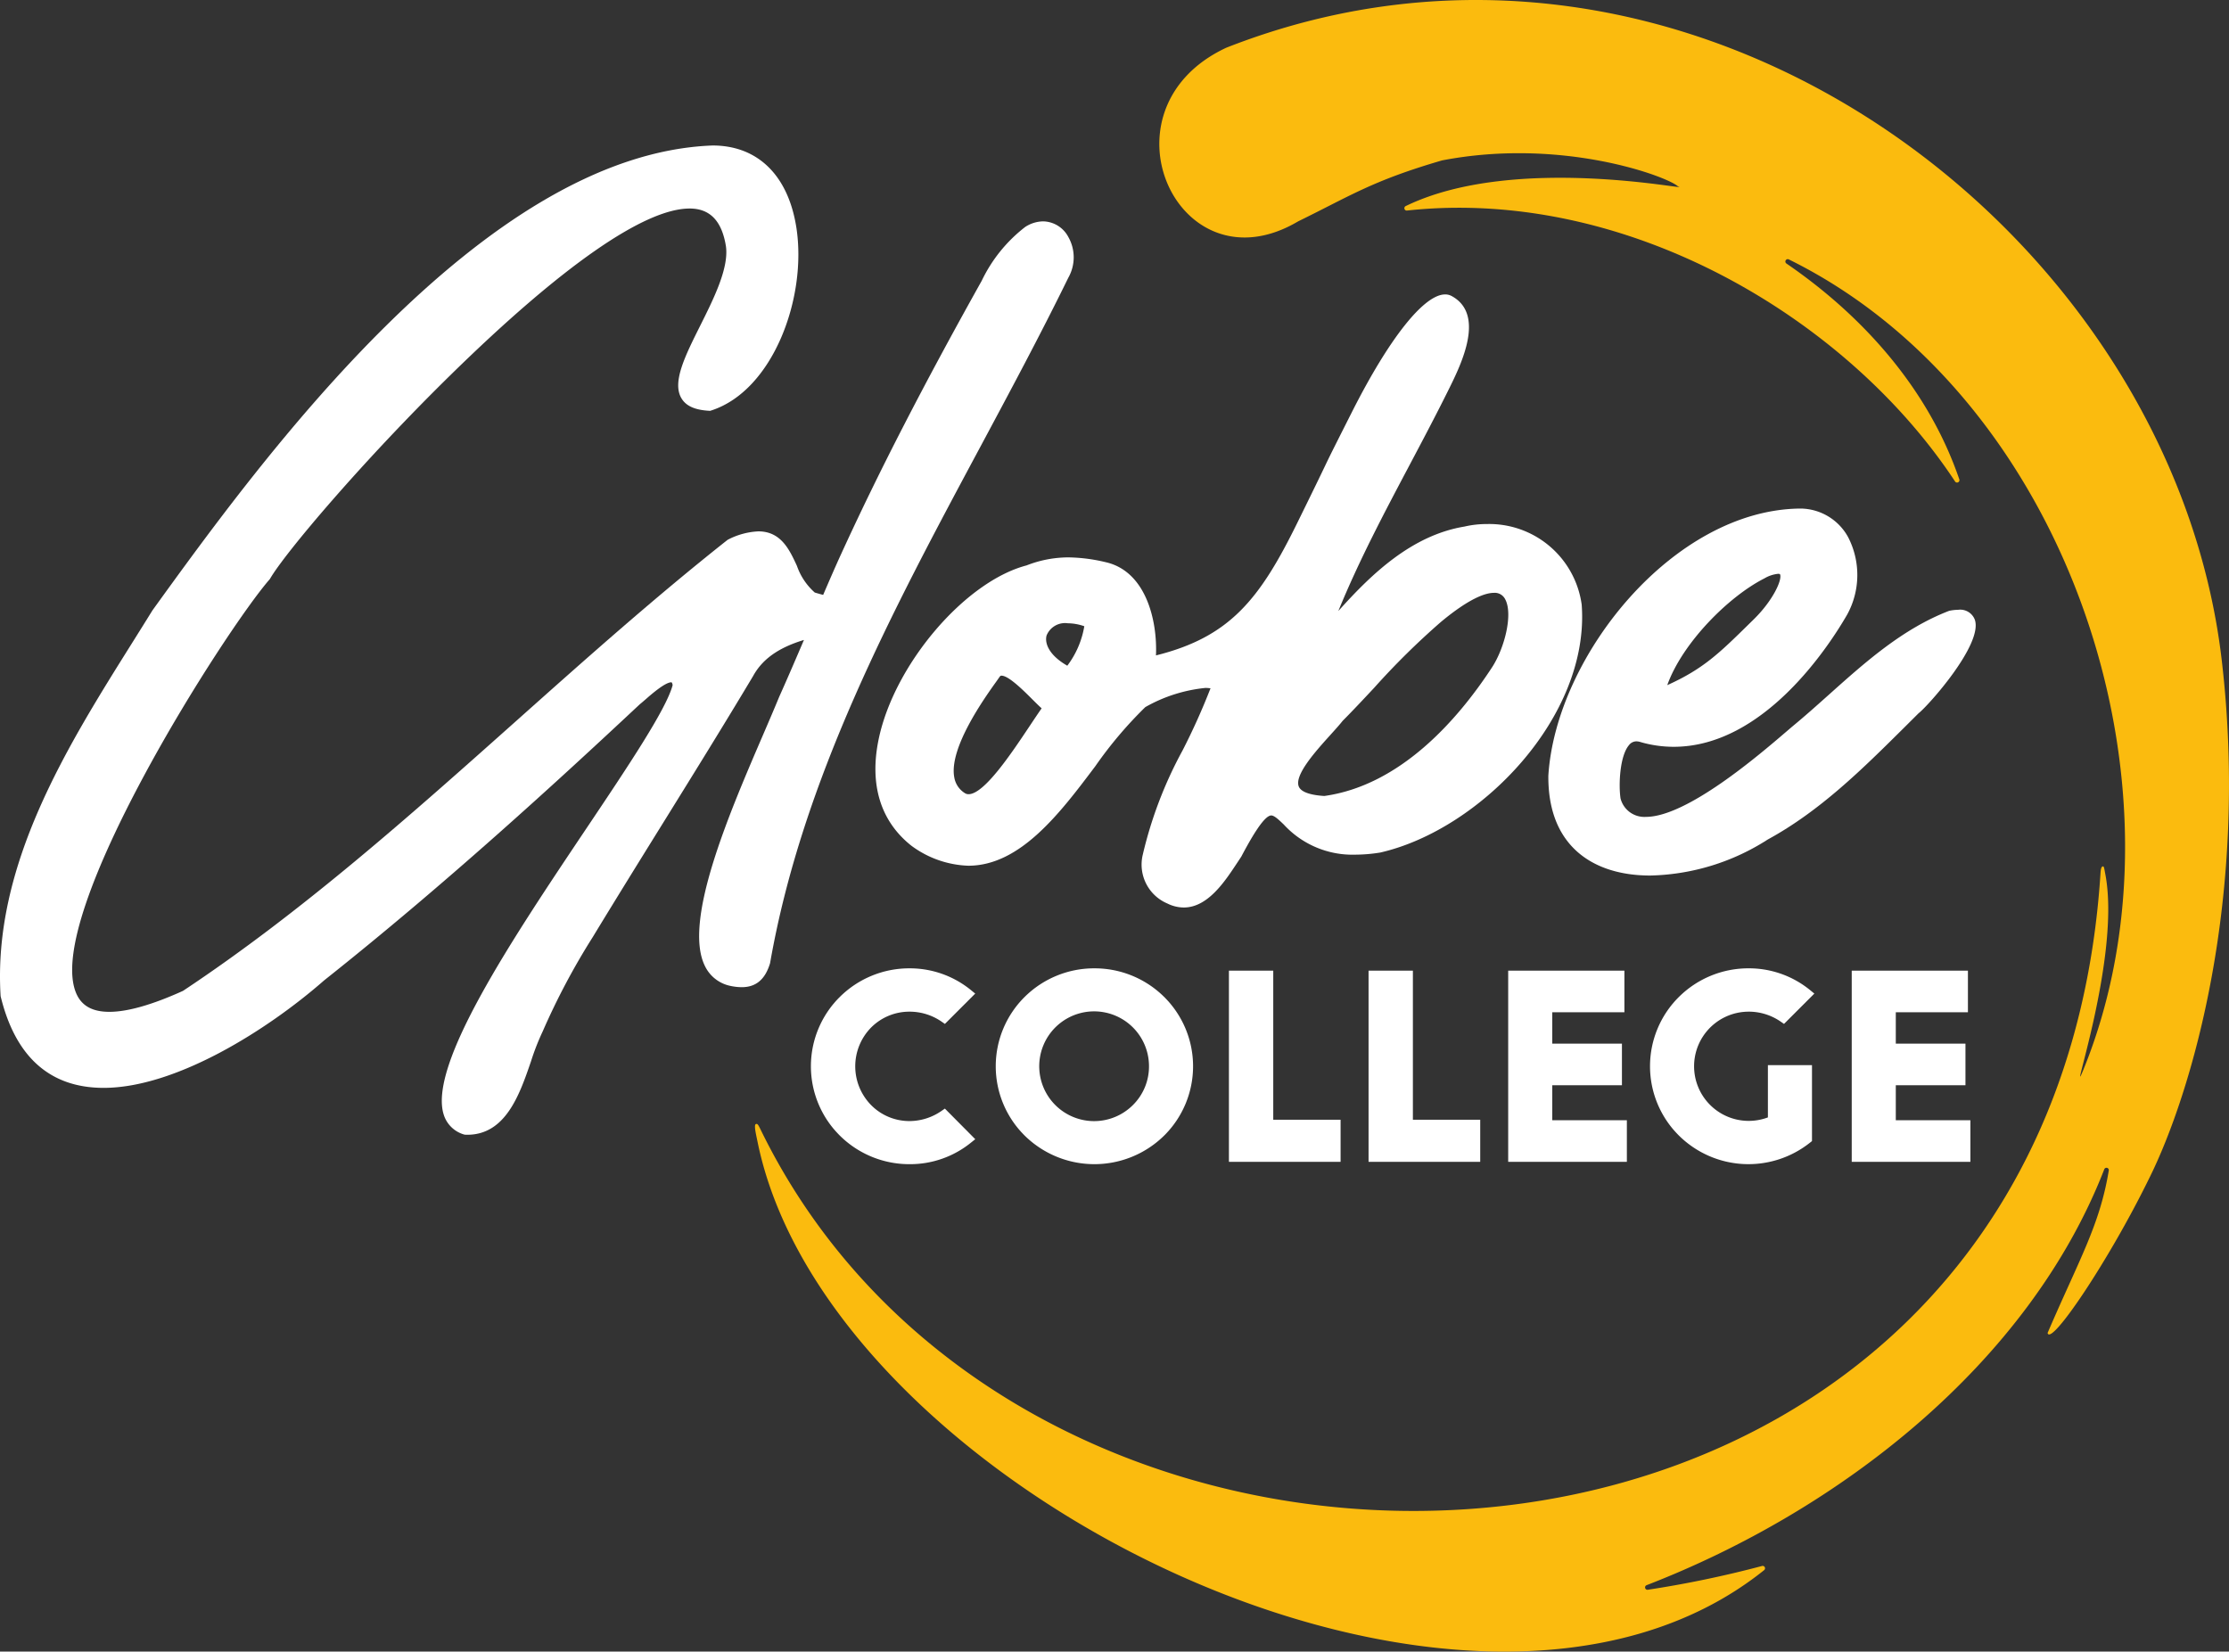 <svg id="Layer_1" data-name="Layer 1" xmlns="http://www.w3.org/2000/svg" width="82.287mm" height="60.977mm" viewBox="0 0 233.256 172.848"><rect x="0" y="0" width="233.256" height="172.848" fill="#333333" stroke="none"/><defs><style>.cls-1{fill:#fbbb0e;}.cls-2{fill:#fff;}</style></defs><path class="cls-1" d="M236.525,72.233C231.232,27.075,180.55-10.768,132.363,8.16l-.025.011c-13.762,6.45-5.026,25.597,7.538,18.165,5.44-2.66,7.752-4.251,15.044-6.376l.029-.007c12.63-2.429,23.638,1.724,24.677,2.722,1.966.625-17.004-3.525-28.489,2.058a.247.247,0,0,0,.137.469c23.015-2.484,46.111,11.294,57.348,28.356a.25.25,0,0,0,.443-.223c-3.192-9.36-9.982-17.038-18.09-22.588a.249.249,0,0,1,.245-.432c29.133,14.348,42.862,55.179,30.846,84.765-1.798,4.427,3.939-11.743,2.282-20.409-.11-.574-.13-.83-.246-.832-.166.002-.232.265-.261.725-5.219,80.966-111.285,86.22-140.224,26.803-.266-.545-.334-.643-.526-.537-.152.208.063,1.087.219,1.849C90.709,158.914,157.843,192.19,188.642,167.49a.249.249,0,0,0-.219-.435,112.373,112.373,0,0,1-11.95,2.488.249.249,0,0,1-.131-.478c20.133-7.787,39.964-23.133,47.894-43.528a.246.246,0,0,1,.472.128c-.94,5.716-3.058,9.223-6.403,17.002.312,1.467,6.381-7.512,10.592-16.105C233.415,117.531,239.429,96.999,236.525,72.233Z" transform="translate(-4.032 -3.169)"/><path class="cls-2" d="M115.825,32.236a4.317,4.317,0,0,0,.01-4.255,3.051,3.051,0,0,0-2.649-1.646,3.531,3.531,0,0,0-1.873.587,15.613,15.613,0,0,0-4.548,5.63C100.639,43.511,95.959,52.608,92.04,61.179c-.52,1.132-1.165,2.612-1.868,4.249-.223-.06-.44-.121-.643-.179l-.235-.07A6.61,6.61,0,0,1,87.43,62.395c-.781-1.695-1.666-3.617-4.039-3.617a7.67,7.67,0,0,0-3.217.885c-7.62,6.022-14.977,12.583-22.097,18.933-11.039,9.841-22.452,20.018-34.897,28.272-3.212,1.456-5.805,2.193-7.705,2.193-1.744,0-2.867-.609-3.434-1.863-3.652-8.077,15.644-38.2,20.232-43.429C33.76,61.157,41.88,51.527,51.214,42.381,62.826,31.004,71.466,24.991,76.199,24.991c2.139,0,3.385,1.308,3.805,3.987.297,2.286-1.296,5.47-2.7,8.28-1.585,3.17-2.952,5.907-1.968,7.583.479.815,1.402,1.233,2.908,1.318l.103.006.099-.032c6.492-2.086,10.064-11.835,8.921-19.157-.852-5.452-4.037-8.579-8.76-8.58-24.106.882-47.395,33.11-58.616,48.642-.672,1.087-1.359,2.185-2.114,3.388-6.859,10.937-14.635,23.333-13.78,37,1.546,6.365,5.172,9.593,10.777,9.593,7.56,0,17.165-6.066,23.072-11.244,12.553-9.961,24.282-20.704,33.056-28.917.14-.108.333-.276.579-.49.613-.536,2.046-1.792,2.704-1.794.084,0,.134.265.135.3-.668,2.533-4.717,8.571-9.012,14.975-7.81,11.65-16.661,24.855-14.922,30.035a3.132,3.132,0,0,0,2.178,2.034l.266.008c4.033,0,5.491-4.248,6.662-7.662a25.456,25.456,0,0,1,1.245-3.186,73.307,73.307,0,0,1,5.232-9.853c2.415-3.977,4.912-8.002,7.378-11.975l.184-.296c3.045-4.91,6.194-9.986,9.215-15.043,1.105-2.02,3.074-3.086,5.315-3.769-.901,2.109-1.801,4.199-2.592,5.956-.484,1.18-1.064,2.529-1.692,3.986-3.55,8.24-8.41,19.525-6.069,24.199a3.802,3.802,0,0,0,2.644,2.061,5.859,5.859,0,0,0,1.195.138c1.491,0,2.458-.802,2.971-2.517C87.99,84.689,97.454,67.03,106.607,49.954,109.717,44.15,112.934,38.148,115.825,32.236Z" transform="translate(-4.032 -3.169)"/><path class="cls-2" d="M169.55,66.45a9.768,9.768,0,0,0-9.947-8.438,10.191,10.191,0,0,0-2.317.263c-5.523.913-9.745,4.973-13.205,8.844,2.146-5.253,4.831-10.324,7.441-15.253,1.409-2.663,2.817-5.323,4.15-8.018,1.248-2.526,3.846-7.781.251-9.708a1.393,1.393,0,0,0-.661-.159c-2.216,0-5.857,4.59-9.739,12.277-2.246,4.447-2.362,4.689-2.85,5.71-.373.78-.964,2.017-2.897,5.946-3.908,7.947-7.032,11.919-14.776,13.846.161-3.671-1.059-8.81-5.265-9.757a17.596,17.596,0,0,0-3.896-.502,12.039,12.039,0,0,0-4.378.839C105.008,64.029,97.633,72.678,95.989,80.486c-1.002,4.753.167,8.613,3.409,11.186a10.584,10.584,0,0,0,5.965,2.098h.001c5.454-.001,9.619-5.538,13.294-10.423a42.917,42.917,0,0,1,5.225-6.176,15.889,15.889,0,0,1,6.301-2.009,4.483,4.483,0,0,1,.504.038l.021-.002a69.577,69.577,0,0,1-2.931,6.517,43.27,43.27,0,0,0-4.15,10.863,4.42,4.42,0,0,0,2.557,5.142,3.903,3.903,0,0,0,1.721.423c2.503-.001,4.273-2.679,5.565-4.634l.457-.691c.978-1.85,2.367-4.308,3.136-4.308.32,0,.777.438,1.308.946a9.757,9.757,0,0,0,7.493,3.156,16.775,16.775,0,0,0,2.603-.221C158.937,90.002,170.428,78.159,169.55,66.45Zm-26.93,20.021c-1.524-.093-2.449-.434-2.675-.988-.49-1.2,1.791-3.723,3.299-5.393.515-.569.985-1.091,1.287-1.478,1.1-1.105,2.199-2.282,3.314-3.475a78.794,78.794,0,0,1,6.978-6.884c3.024-2.514,4.685-3.041,5.545-3.041a1.212,1.212,0,0,1,1.175.669c.838,1.549-.055,5.108-1.381,7.137C156.55,78.54,150.556,85.358,142.62,86.471Zm-25.12-17.764a9.425,9.425,0,0,1-1.779,4.131c-1.927-1.103-2.384-2.356-2.17-3.16a2.081,2.081,0,0,1,2.216-1.282A5.433,5.433,0,0,1,117.499,68.706ZM103.893,84.519c-.579-3.071,3.181-8.322,4.415-10.047l.356-.505a.194.194,0,0,1,.176-.086c.741,0,2.282,1.539,3.204,2.458.38.379.709.708.991.958-.393.564-.822,1.207-1.275,1.886-1.886,2.828-4.736,7.102-6.374,7.102h-.001a.689.689,0,0,1-.39-.117A2.406,2.406,0,0,1,103.893,84.519Z" transform="translate(-4.032 -3.169)"/><path class="cls-2" d="M210.693,68.033a1.634,1.634,0,0,0-1.756-1.046,4.67,4.67,0,0,0-.936.108c-4.866,1.873-8.77,5.365-12.545,8.742-1.278,1.143-2.553,2.284-3.865,3.364l-.682.583c-2.831,2.426-10.352,8.874-14.638,8.874a2.572,2.572,0,0,1-2.655-1.923c-.212-1.389-.096-4.445.888-5.591a.974.974,0,0,1,.77-.39,1.536,1.536,0,0,1,.47.086,12.558,12.558,0,0,0,3.436.484h.002c9.433-.002,16.268-10.575,18.143-13.825a8.622,8.622,0,0,0,.1-8.126,5.732,5.732,0,0,0-4.956-2.982c-13.295.084-25.632,15.43-26.409,27.966-.023,3.242.871,5.799,2.658,7.598,1.846,1.859,4.613,2.842,8.003,2.842a23.651,23.651,0,0,0,12.295-3.768c5.488-2.99,9.942-7.408,14.248-11.682L204.8,77.817C205.746,77.102,211.561,70.618,210.693,68.033Zm-23.131-.054-.499.489c-3.109,3.055-4.8,4.715-8.558,6.403,1.562-4.385,6.38-9.254,10.17-11.174a3.458,3.458,0,0,1,1.433-.476c.177,0,.195.043.203.065C190.543,63.854,189.565,66.014,187.562,67.979Z" transform="translate(-4.032 -3.169)"/><path class="cls-2" d="M102.532,119.448a5.901,5.901,0,0,1-3.316,1.045,5.624,5.624,0,0,1-4.03-1.677,5.791,5.791,0,0,1-.001-8.107,5.641,5.641,0,0,1,4.031-1.665,5.884,5.884,0,0,1,3.318,1.021l.378.261,3.174-3.174-.471-.385a10.114,10.114,0,0,0-6.4-2.258,10.316,10.316,0,0,0-7.279,2.972,10.212,10.212,0,0,0,0,14.551,10.316,10.316,0,0,0,7.279,2.972,10.106,10.106,0,0,0,6.396-2.23l.477-.383-3.178-3.203Z" transform="translate(-4.032 -3.169)"/><path class="cls-2" d="M118.558,104.509a10.316,10.316,0,0,0-7.279,2.972,10.212,10.212,0,0,0,0,14.551,10.4,10.4,0,0,0,14.557,0,10.212,10.212,0,0,0,0-14.551A10.316,10.316,0,0,0,118.558,104.509Zm4.045,14.292a5.743,5.743,0,1,1,1.667-4.045A5.679,5.679,0,0,1,122.603,118.801Z" transform="translate(-4.032 -3.169)"/><polygon class="cls-2" points="133.241 101.583 128.602 101.583 128.602 121.591 140.287 121.591 140.287 117.185 133.241 117.185 133.241 101.583"/><polygon class="cls-2" points="147.853 101.583 143.214 101.583 143.214 121.591 154.899 121.591 154.899 117.185 147.853 117.185 147.853 101.583"/><polygon class="cls-2" points="162.439 113.575 169.729 113.575 169.729 109.221 162.439 109.221 162.439 105.937 169.987 105.937 169.987 101.583 157.826 101.583 157.826 121.591 170.245 121.591 170.245 117.237 162.439 117.237 162.439 113.575"/><path class="cls-2" d="M187.026,109.043a5.884,5.884,0,0,1,3.318,1.021l.378.261,3.174-3.174-.471-.385a10.116,10.116,0,0,0-6.4-2.258,10.316,10.316,0,0,0-7.279,2.972,10.212,10.212,0,0,0,0,14.551,10.341,10.341,0,0,0,13.694.722l.209-.165,0-7.95h-4.613v5.471a5.715,5.715,0,1,1-2.011-11.065Z" transform="translate(-4.032 -3.169)"/><polygon class="cls-2" points="198.388 117.237 198.388 113.575 205.678 113.575 205.678 109.221 198.388 109.221 198.388 105.937 205.936 105.937 205.936 101.583 193.776 101.583 193.776 121.591 206.194 121.591 206.194 117.237 198.388 117.237"/></svg>